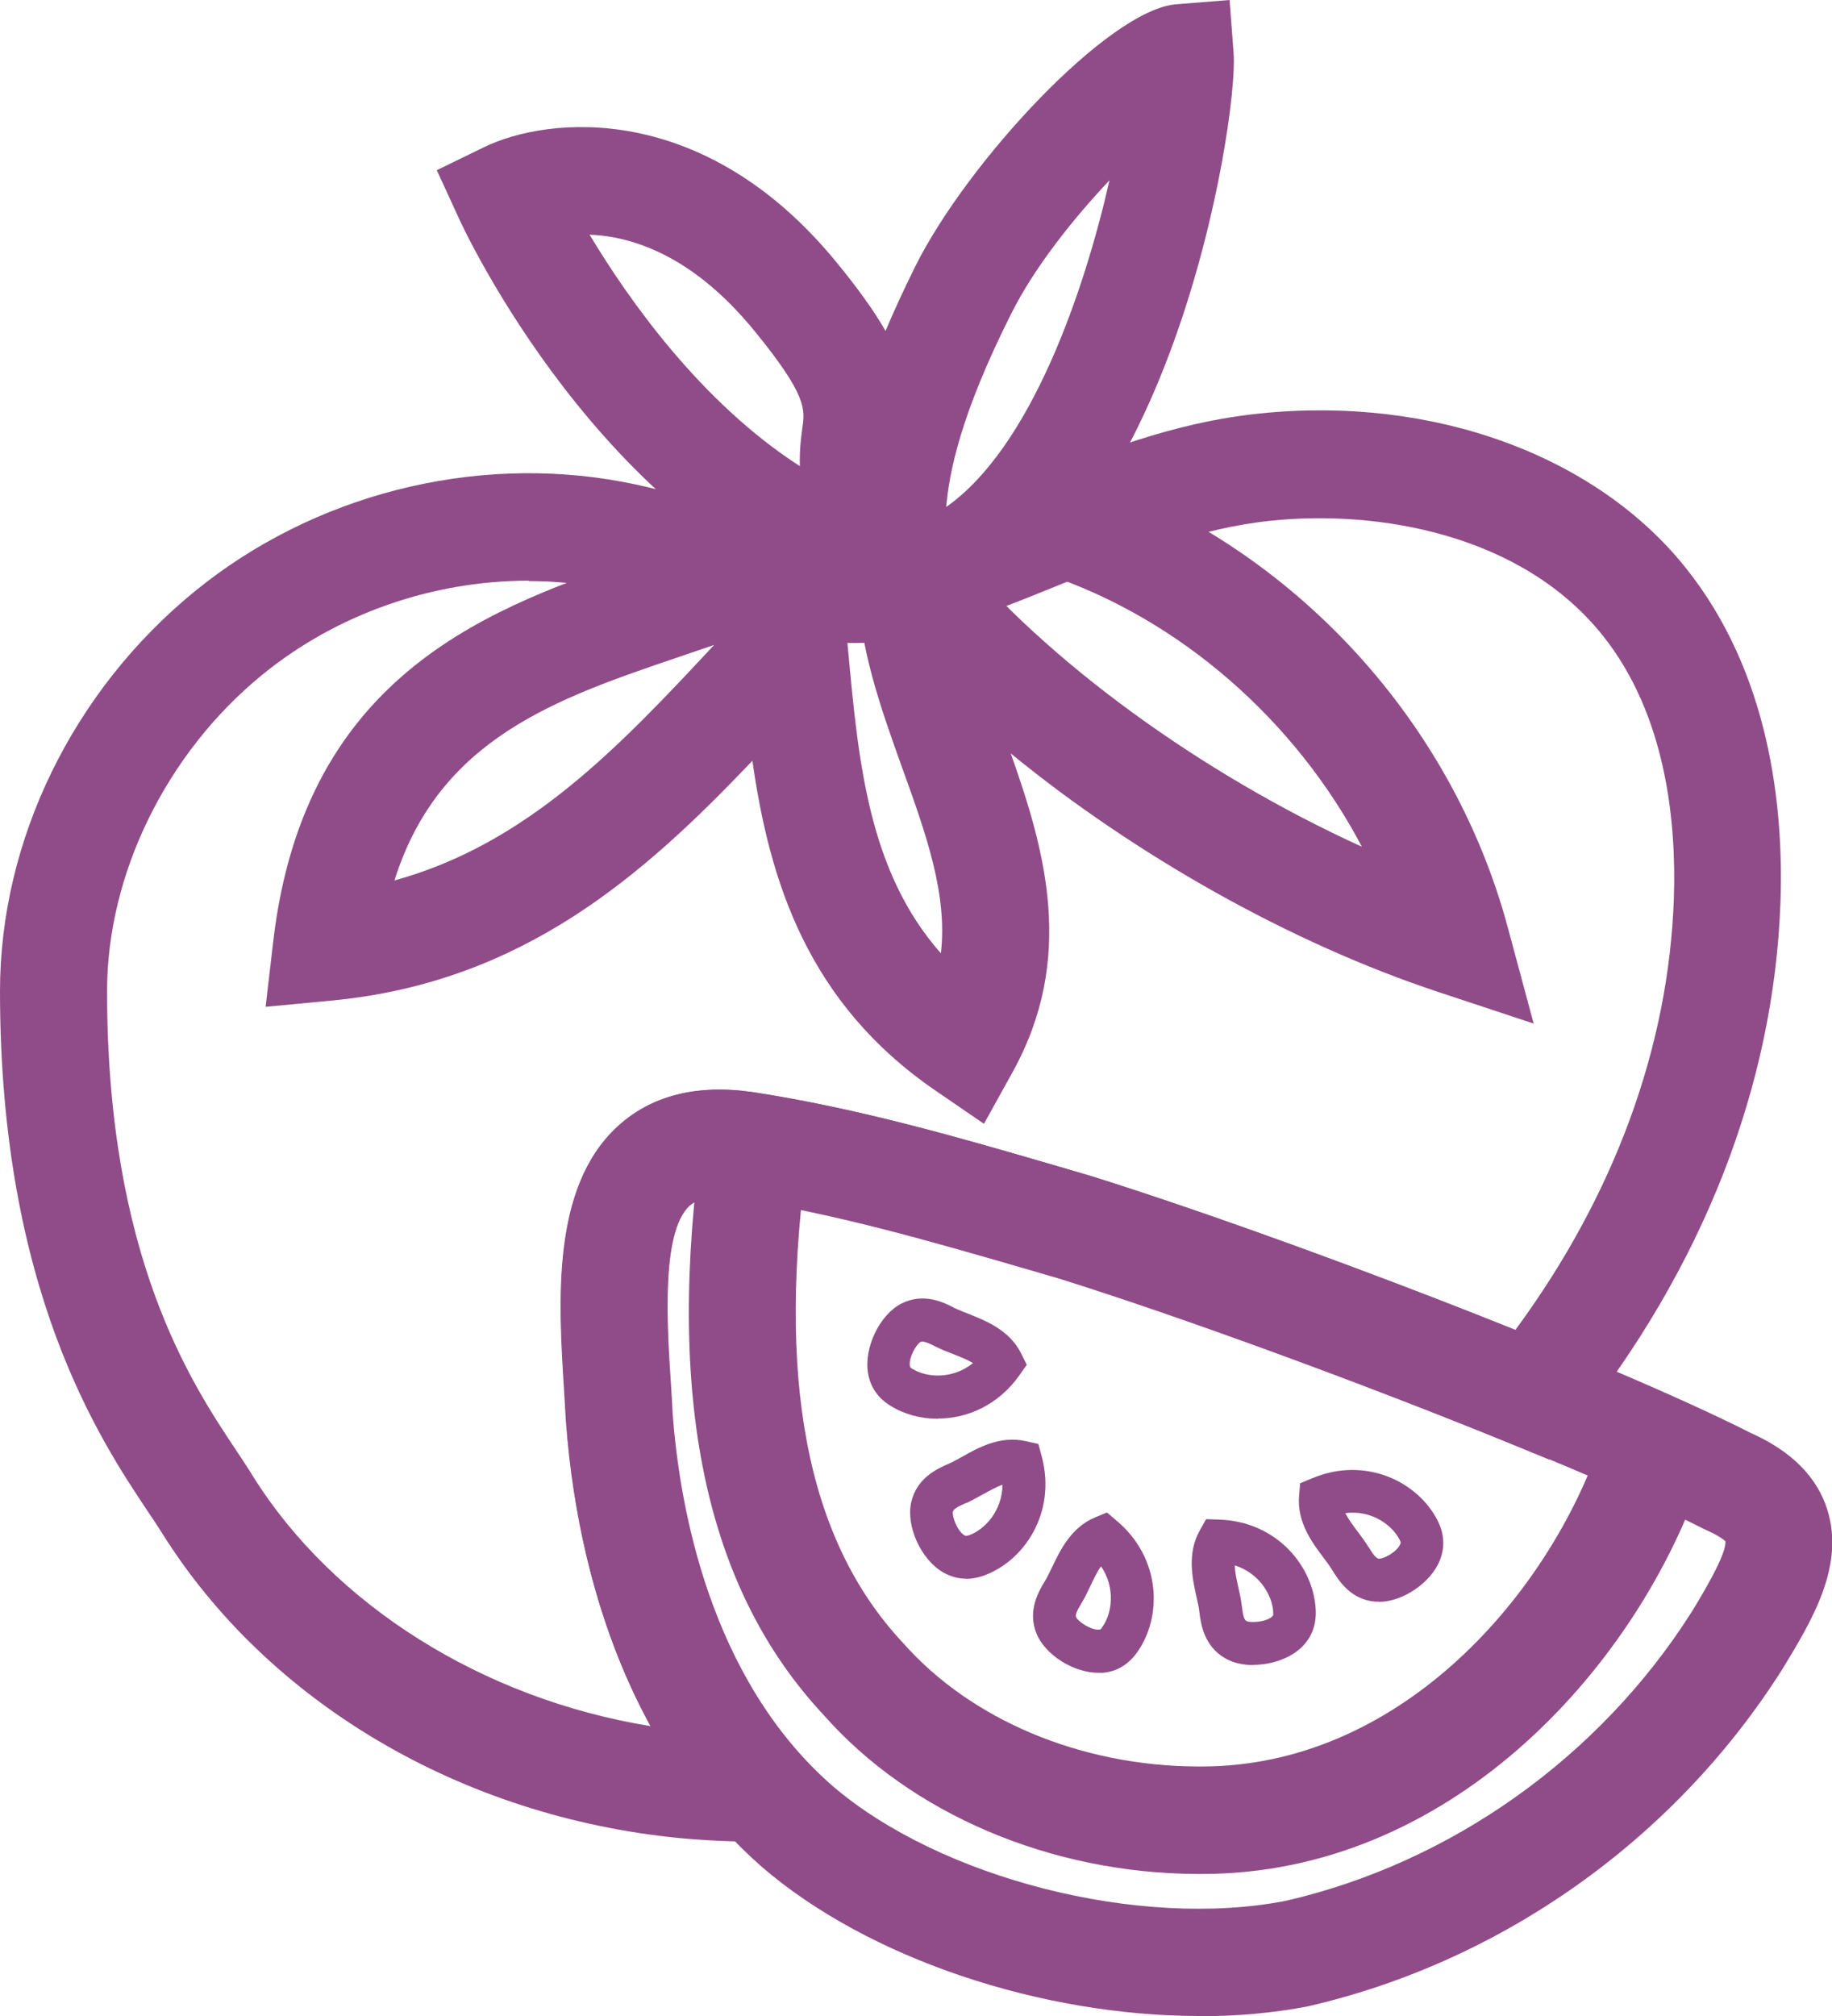 <svg width="50" height="55" viewBox="0 0 50 55" fill="none" xmlns="http://www.w3.org/2000/svg">
<g clip-path="url(#clip0_2350_833)">
<path d="M26.851 30.657L25.533 29.754C22.04 27.362 21.002 24.038 20.535 20.755C17.555 23.886 14.259 26.805 9.045 27.298L7.249 27.468L7.459 25.668C8.328 18.286 13.489 16.539 17.636 15.132C19.071 14.646 20.424 14.188 21.474 13.549L22.186 14.728L22.804 14.077L23.142 17.683C23.428 20.796 23.702 23.768 25.679 26.008C25.866 24.401 25.277 22.76 24.617 20.931C24.034 19.301 23.428 17.618 23.41 15.871L23.369 11.72L25.994 14.921C28.549 18.04 32.8 21.112 37.169 23.1C35.361 19.664 32.211 16.885 28.56 15.666L29.482 12.887C35.127 14.774 39.601 19.535 41.152 25.304L41.858 27.925L39.291 27.075C35.232 25.738 30.969 23.323 27.586 20.555C28.519 23.188 29.365 26.125 27.639 29.244L26.863 30.645L26.851 30.657ZM19.491 17.595C19.182 17.7 18.873 17.806 18.564 17.911C15.193 19.055 11.985 20.139 10.766 24.02C14.393 23.024 16.89 20.385 19.491 17.595Z" fill="#904C88"/>
<path d="M32.731 55C28.439 55 23.709 53.446 20.792 50.931C17.725 48.246 15.829 43.931 15.444 38.777C15.427 38.502 15.415 38.244 15.398 37.986C15.24 35.506 15.042 32.416 16.838 30.745C17.754 29.895 18.996 29.573 20.536 29.795C23.417 30.235 26.187 31.038 28.864 31.818L29.786 32.088C34.831 33.665 43.772 37.065 47.784 39.094C48.886 39.586 49.592 40.29 49.872 41.187C50.356 42.729 49.446 44.224 48.642 45.543C45.708 50.175 40.995 53.517 35.7 54.736C34.761 54.918 33.763 55.006 32.743 55.006L32.731 55ZM19.638 32.651C19.27 32.651 18.996 32.733 18.821 32.891C18.045 33.612 18.203 36.127 18.314 37.792C18.331 38.062 18.349 38.332 18.36 38.584C18.547 41.087 19.363 45.778 22.705 48.709C25.651 51.248 31.098 52.637 35.093 51.858C39.602 50.82 43.655 47.941 46.169 43.978C46.449 43.52 47.131 42.395 47.09 42.049C47.09 42.049 46.968 41.92 46.583 41.75L46.507 41.715C42.698 39.78 33.775 36.391 28.923 34.873L28.059 34.62C25.353 33.835 22.799 33.09 20.116 32.68C19.941 32.657 19.784 32.645 19.638 32.645V32.651Z" fill="#904C88"/>
<path d="M32.807 51.125C32.76 51.125 32.714 51.125 32.667 51.125C28.666 51.107 24.852 49.483 22.472 46.78C19.235 43.309 18.145 38.109 19.177 30.909L22.064 31.326C21.166 37.587 22.006 41.996 24.63 44.804C26.496 46.927 29.5 48.181 32.69 48.193C32.725 48.193 32.76 48.193 32.795 48.193C38.103 48.193 42.127 43.696 43.632 39.493L46.379 40.483C44.541 45.625 39.52 51.125 32.807 51.125Z" fill="#904C88"/>
<path d="M29.978 45.637C29.308 45.637 28.532 45.156 28.293 44.576C28.03 43.943 28.351 43.409 28.526 43.122C28.59 43.016 28.643 42.899 28.707 42.77C28.928 42.307 29.226 41.674 29.885 41.398L30.212 41.263L30.48 41.492C31.699 42.518 31.722 44.118 31.034 45.08C30.795 45.414 30.48 45.602 30.101 45.637C30.06 45.637 30.019 45.637 29.972 45.637H29.978ZM30.048 42.735C29.937 42.887 29.85 43.081 29.757 43.274C29.681 43.438 29.605 43.591 29.523 43.726C29.378 43.966 29.343 44.06 29.372 44.124C29.43 44.242 29.774 44.476 29.996 44.459C30.031 44.459 30.042 44.459 30.089 44.382C30.346 44.025 30.456 43.321 30.048 42.729V42.735Z" fill="#904C88"/>
<path d="M26.362 43.069C26.146 43.069 25.942 43.01 25.744 42.899C25.137 42.553 24.723 41.638 24.869 40.988C25.021 40.313 25.587 40.067 25.896 39.932C26.006 39.885 26.123 39.815 26.246 39.751C26.689 39.498 27.295 39.158 27.995 39.317L28.339 39.393L28.433 39.739C28.841 41.287 27.937 42.606 26.829 42.993C26.671 43.045 26.514 43.075 26.368 43.075L26.362 43.069ZM26.362 41.005C26.106 41.117 26.024 41.175 26.006 41.246C25.983 41.375 26.129 41.773 26.321 41.885C26.351 41.902 26.362 41.908 26.444 41.885C26.858 41.744 27.354 41.234 27.36 40.507C27.185 40.566 26.998 40.677 26.811 40.777C26.654 40.864 26.502 40.947 26.362 41.011V41.005Z" fill="#904C88"/>
<path d="M25.598 38.707C25.131 38.707 24.677 38.584 24.309 38.355C23.959 38.144 23.755 37.839 23.691 37.464C23.574 36.772 24.006 35.869 24.601 35.564C25.213 35.254 25.767 35.535 26.059 35.688C26.164 35.74 26.292 35.787 26.421 35.84C26.893 36.028 27.546 36.28 27.867 36.919L28.024 37.235L27.82 37.523C27.237 38.343 26.391 38.701 25.598 38.701V38.707ZM25.178 36.602C25.178 36.602 25.137 36.602 25.12 36.614C25.009 36.678 24.793 37.042 24.834 37.265C24.834 37.294 24.84 37.312 24.916 37.353C25.289 37.581 25.995 37.64 26.555 37.188C26.397 37.089 26.193 37.013 26.001 36.936C25.831 36.872 25.674 36.807 25.534 36.737C25.347 36.643 25.248 36.602 25.184 36.602H25.178Z" fill="#904C88"/>
<path d="M34.207 45.426C33.927 45.426 33.658 45.367 33.443 45.244C32.848 44.904 32.772 44.288 32.731 43.954C32.719 43.831 32.684 43.702 32.655 43.567C32.544 43.069 32.393 42.383 32.743 41.756L32.918 41.445L33.273 41.457C34.866 41.509 35.863 42.758 35.91 43.931C35.927 44.341 35.793 44.681 35.519 44.945C35.198 45.25 34.691 45.42 34.207 45.42V45.426ZM33.892 43.814C33.927 44.089 33.956 44.189 34.02 44.224C34.137 44.283 34.557 44.253 34.72 44.101C34.743 44.077 34.755 44.072 34.749 43.984C34.731 43.544 34.387 42.922 33.699 42.706C33.705 42.893 33.752 43.104 33.798 43.309C33.839 43.485 33.874 43.655 33.892 43.814Z" fill="#904C88"/>
<path d="M37.63 43.696C37.595 43.696 37.566 43.696 37.531 43.696C36.849 43.638 36.528 43.104 36.353 42.823C36.289 42.717 36.207 42.612 36.125 42.5C35.816 42.09 35.396 41.533 35.455 40.818L35.484 40.466L35.81 40.331C37.274 39.715 38.703 40.431 39.234 41.48C39.421 41.844 39.438 42.213 39.298 42.565C39.053 43.186 38.278 43.702 37.63 43.702V43.696ZM37.35 42.201C37.496 42.442 37.56 42.512 37.636 42.524C37.788 42.524 38.138 42.33 38.219 42.119C38.231 42.09 38.237 42.078 38.196 42.002C37.998 41.609 37.432 41.187 36.715 41.281C36.802 41.445 36.93 41.621 37.059 41.791C37.169 41.937 37.269 42.072 37.35 42.207V42.201Z" fill="#904C88"/>
<path d="M20.687 50.245C19.952 50.245 19.229 50.21 18.535 50.145C12.58 49.559 7.302 46.44 4.409 41.803C4.304 41.633 4.176 41.445 4.03 41.228C2.724 39.27 0 35.189 0 27.04C0 22.924 1.989 18.849 5.313 16.135C8.538 13.502 12.901 12.382 16.989 13.145C17.882 13.309 18.768 13.579 19.62 13.836C21.364 14.364 23.014 14.863 24.46 14.452C25.656 14.112 26.782 13.655 27.966 13.168C29.943 12.359 31.99 11.527 34.387 11.28C39.094 10.794 43.55 12.412 46.011 15.496C48.309 18.369 48.682 22.033 48.594 24.601C48.419 29.625 46.471 34.597 42.966 38.971L42.284 39.821L41.281 39.41C37.181 37.734 32.206 35.916 28.91 34.884L28.047 34.632C25.341 33.847 22.787 33.108 20.104 32.697C19.491 32.609 19.054 32.68 18.809 32.903C18.033 33.624 18.191 36.139 18.302 37.804C18.319 38.074 18.337 38.332 18.348 38.584C18.547 41.257 19.311 45.021 21.784 47.818L23.947 50.257H20.699C20.699 50.257 20.687 50.257 20.681 50.257L20.687 50.245ZM14.429 15.842C11.81 15.842 9.197 16.744 7.156 18.41C4.543 20.544 2.922 23.844 2.922 27.04C2.922 34.298 5.226 37.74 6.462 39.592C6.625 39.839 6.771 40.055 6.888 40.249C9.092 43.79 13.187 46.352 17.753 47.091C16.19 44.242 15.63 41.134 15.456 38.777V38.748C15.438 38.502 15.426 38.25 15.409 37.986C15.251 35.506 15.053 32.416 16.849 30.745C17.765 29.895 19.013 29.573 20.547 29.795C23.428 30.235 26.198 31.038 28.87 31.818L29.785 32.088C32.882 33.055 37.408 34.697 41.357 36.285C44.051 32.627 45.544 28.576 45.684 24.507C45.754 22.437 45.48 19.512 43.742 17.337C41.532 14.569 37.612 13.901 34.69 14.206C32.707 14.411 30.94 15.132 29.068 15.894C27.855 16.387 26.607 16.897 25.254 17.284C22.991 17.923 20.757 17.249 18.786 16.657C17.969 16.41 17.199 16.176 16.465 16.041C15.794 15.918 15.111 15.853 14.435 15.853L14.429 15.842Z" fill="#904C88"/>
<path d="M23.731 17.407L23.224 16.498L23.183 16.616C16.435 14.352 12.673 6.291 12.522 5.951L11.921 4.643L13.21 4.016C14.954 3.166 19.211 2.732 22.833 7.159C23.428 7.886 23.86 8.489 24.169 9.029C24.396 8.484 24.67 7.897 24.985 7.258C26.42 4.391 30.275 0.258 32.1 0.117L33.559 0L33.669 1.466C33.804 3.266 31.896 15.384 25.504 17.196L25.213 16.17C25.172 16.211 25.125 16.252 25.078 16.287L23.731 17.401V17.407ZM30.281 4.919C29.289 5.968 28.222 7.305 27.592 8.572C26.204 11.333 25.907 12.893 25.825 13.831C28.129 12.213 29.587 7.974 30.281 4.919ZM16.091 6.402C17.164 8.19 19.141 10.987 21.83 12.717C21.818 12.336 21.853 11.995 21.9 11.661C21.97 11.169 22.028 10.782 20.582 9.017C18.908 6.971 17.257 6.449 16.091 6.402Z" fill="#904C88"/>
</g>
<defs>
<clipPath id="clip0_2350_833">
<rect width="50" height="55" fill="white"/>
</clipPath>
</defs>
</svg>
